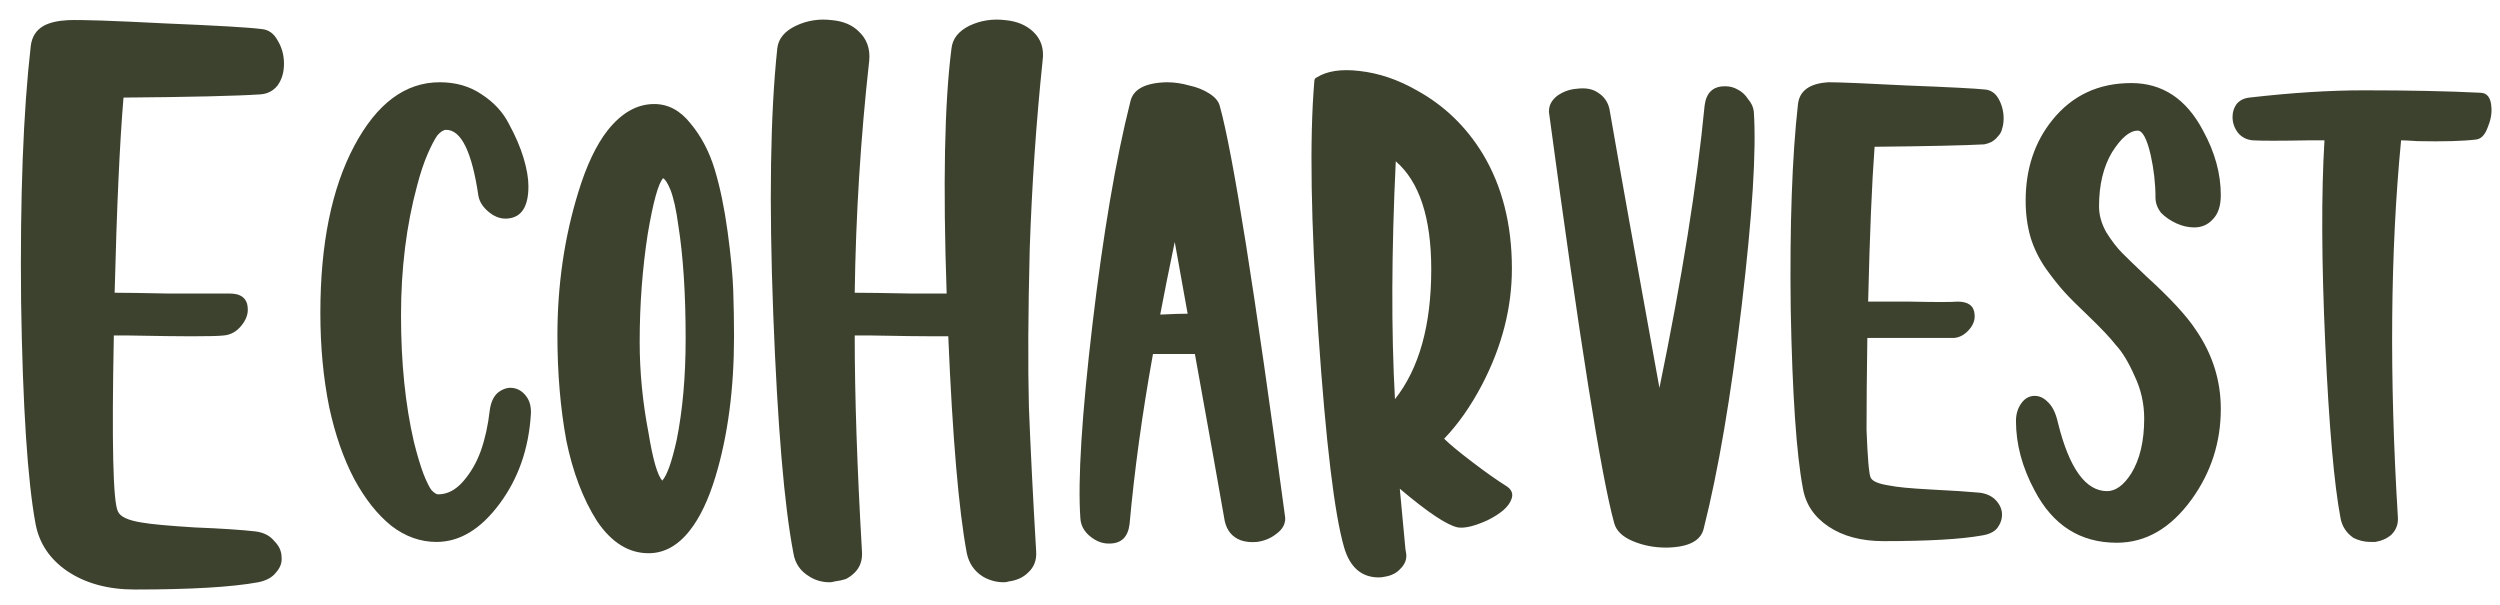 <?xml version="1.0" encoding="UTF-8"?>
<svg xmlns="http://www.w3.org/2000/svg" width="124" height="30" viewBox="0 0 124 30" fill="none">
  <path d="M12.927 4.68C11.726 4.76 9.46 4.813 6.126 4.84C5.94 7.027 5.793 10.253 5.686 14.52C6.193 14.52 7.086 14.533 8.366 14.56C9.94 14.56 10.913 14.56 11.287 14.56C11.927 14.533 12.26 14.773 12.287 15.28C12.313 15.573 12.207 15.867 11.966 16.16C11.726 16.453 11.433 16.613 11.086 16.64C10.873 16.667 10.34 16.68 9.486 16.68C8.846 16.68 7.806 16.667 6.366 16.64C6.34 16.64 6.233 16.64 6.046 16.64C5.86 16.64 5.726 16.64 5.646 16.64C5.54 21.973 5.606 24.88 5.846 25.36C5.953 25.627 6.353 25.813 7.046 25.92C7.5 26 8.366 26.08 9.646 26.16C10.98 26.213 11.993 26.28 12.687 26.36C13.086 26.413 13.393 26.573 13.607 26.84C13.847 27.08 13.966 27.347 13.966 27.64C13.993 27.907 13.9 28.16 13.687 28.4C13.5 28.64 13.207 28.8 12.806 28.88C11.5 29.12 9.46 29.24 6.686 29.24C5.353 29.24 4.233 28.933 3.326 28.32C2.473 27.733 1.953 26.96 1.766 26C1.366 23.84 1.126 20.16 1.046 14.96C0.993 9.76 1.153 5.533 1.526 2.28C1.58 1.827 1.793 1.493 2.166 1.28C2.46 1.12 2.86 1.027 3.366 1C4.006 0.973 5.606 1.027 8.166 1.16C10.753 1.267 12.353 1.36 12.966 1.44C13.313 1.467 13.58 1.653 13.767 2C13.98 2.347 14.086 2.733 14.086 3.16C14.086 3.587 13.98 3.947 13.767 4.24C13.553 4.507 13.273 4.653 12.927 4.68ZM26.33 20.56C26.224 22.267 25.704 23.747 24.77 25C23.837 26.253 22.797 26.88 21.65 26.88C20.85 26.88 20.104 26.613 19.41 26.08C18.717 25.52 18.104 24.747 17.57 23.76C17.037 22.747 16.624 21.56 16.33 20.2C16.037 18.76 15.89 17.2 15.89 15.52C15.89 12.107 16.45 9.347 17.57 7.24C18.69 5.133 20.104 4.08 21.81 4.08C22.61 4.08 23.304 4.28 23.89 4.68C24.504 5.08 24.957 5.573 25.25 6.16C25.57 6.747 25.81 7.307 25.97 7.84C26.13 8.373 26.21 8.84 26.21 9.24C26.21 10.253 25.864 10.787 25.17 10.84C24.85 10.867 24.544 10.76 24.25 10.52C23.957 10.28 23.784 10.013 23.73 9.72C23.41 7.533 22.877 6.44 22.13 6.44C21.997 6.44 21.85 6.533 21.69 6.72C21.557 6.907 21.397 7.213 21.21 7.64C21.024 8.067 20.85 8.587 20.69 9.2C20.157 11.173 19.89 13.32 19.89 15.64C19.89 17.987 20.104 20.08 20.53 21.92C20.69 22.56 20.85 23.093 21.01 23.52C21.17 23.92 21.304 24.187 21.41 24.32C21.544 24.453 21.65 24.52 21.73 24.52C22.184 24.52 22.597 24.307 22.97 23.88C23.344 23.453 23.637 22.947 23.85 22.36C24.064 21.747 24.21 21.08 24.29 20.36C24.344 19.96 24.477 19.667 24.69 19.48C24.93 19.293 25.17 19.213 25.41 19.24C25.677 19.267 25.904 19.4 26.09 19.64C26.277 19.88 26.357 20.187 26.33 20.56ZM32.448 5.16C33.141 5.16 33.741 5.48 34.248 6.12C34.781 6.76 35.181 7.52 35.448 8.4C35.715 9.28 35.928 10.307 36.088 11.48C36.248 12.653 36.341 13.627 36.368 14.4C36.395 15.173 36.408 15.933 36.408 16.68C36.408 19.293 36.101 21.613 35.488 23.64C35.141 24.787 34.715 25.68 34.208 26.32C33.621 27.067 32.941 27.44 32.168 27.44C31.181 27.44 30.328 26.907 29.608 25.84C28.915 24.747 28.408 23.413 28.088 21.84C27.795 20.24 27.648 18.507 27.648 16.64C27.648 14.133 27.995 11.76 28.688 9.52C29.088 8.213 29.568 7.2 30.128 6.48C30.821 5.6 31.595 5.16 32.448 5.16ZM33.568 21.8C33.861 20.333 34.008 18.667 34.008 16.8C34.008 14.587 33.888 12.72 33.648 11.2C33.541 10.4 33.408 9.8 33.248 9.4C33.115 9.08 32.995 8.893 32.888 8.84C32.648 9.107 32.395 10.027 32.128 11.6C31.861 13.333 31.728 15.12 31.728 16.96C31.728 18.453 31.875 19.96 32.168 21.48C32.381 22.787 32.608 23.573 32.848 23.84C33.088 23.573 33.328 22.893 33.568 21.8ZM51.234 1.56C51.634 1.933 51.794 2.413 51.714 3C51.394 6.067 51.181 9.187 51.074 12.36C50.994 15.533 50.981 18.147 51.034 20.2C51.114 22.253 51.234 24.64 51.394 27.36C51.421 27.787 51.287 28.133 50.994 28.4C50.754 28.64 50.434 28.787 50.034 28.84C49.954 28.867 49.874 28.88 49.794 28.88C49.421 28.88 49.074 28.787 48.754 28.6C48.327 28.333 48.061 27.947 47.954 27.44C47.554 25.307 47.247 21.72 47.034 16.68C46.847 16.68 46.607 16.68 46.314 16.68C45.701 16.68 44.674 16.667 43.234 16.64C43.127 16.64 42.967 16.64 42.754 16.64C42.541 16.64 42.421 16.64 42.394 16.64C42.394 19.653 42.514 23.227 42.754 27.36C42.781 27.787 42.661 28.133 42.394 28.4C42.261 28.533 42.114 28.64 41.954 28.72C41.794 28.773 41.607 28.813 41.394 28.84C41.314 28.867 41.234 28.88 41.154 28.88C40.781 28.88 40.447 28.787 40.154 28.6C39.701 28.333 39.434 27.947 39.354 27.44C38.901 25.093 38.567 21.147 38.354 15.6C38.141 10.053 38.207 5.653 38.554 2.4C38.607 1.92 38.914 1.547 39.474 1.28C40.034 1.013 40.634 0.92 41.274 1C41.834 1.053 42.274 1.24 42.594 1.56C42.994 1.933 43.167 2.413 43.114 3C42.687 6.84 42.447 10.68 42.394 14.52C42.927 14.52 43.874 14.533 45.234 14.56C46.061 14.56 46.634 14.56 46.954 14.56C46.767 9.147 46.847 5.093 47.194 2.4C47.247 1.92 47.541 1.547 48.074 1.28C48.634 1.013 49.234 0.92 49.874 1C50.434 1.053 50.887 1.24 51.234 1.56ZM63.746 25.72C63.746 26.013 63.6 26.267 63.306 26.48C63.04 26.693 62.72 26.827 62.346 26.88C62.053 26.907 61.786 26.88 61.547 26.8C61.333 26.72 61.16 26.6 61.026 26.44C60.893 26.28 60.8 26.08 60.746 25.84C60.507 24.453 60.013 21.693 59.267 17.56C58.386 17.56 57.693 17.56 57.187 17.56C56.653 20.52 56.267 23.333 56.026 26C55.947 26.64 55.613 26.96 55.026 26.96H54.986C54.666 26.96 54.36 26.84 54.066 26.6C53.773 26.36 53.613 26.067 53.587 25.72C53.453 23.827 53.653 20.613 54.187 16.08C54.72 11.573 55.346 7.893 56.066 5.04C56.2 4.427 56.8 4.107 57.867 4.08C58.24 4.08 58.613 4.133 58.986 4.24C59.36 4.32 59.693 4.453 59.986 4.64C60.28 4.827 60.453 5.04 60.507 5.28C61.147 7.573 62.227 14.373 63.746 25.68C63.746 25.68 63.746 25.693 63.746 25.72ZM57.627 15.6C58.16 15.573 58.587 15.56 58.907 15.56C58.666 14.227 58.453 13.04 58.267 12C57.973 13.413 57.733 14.613 57.547 15.6C57.573 15.6 57.6 15.6 57.627 15.6ZM74.67 24.08C74.99 24.267 75.083 24.507 74.95 24.8C74.817 25.147 74.43 25.48 73.79 25.8C73.15 26.093 72.657 26.213 72.31 26.16C71.777 26.053 70.817 25.413 69.43 24.24C69.483 24.827 69.577 25.827 69.71 27.24L69.75 27.48C69.777 27.747 69.683 27.987 69.47 28.2C69.283 28.413 69.03 28.547 68.71 28.6C68.603 28.627 68.497 28.64 68.39 28.64C67.537 28.64 66.963 28.147 66.67 27.16C66.19 25.507 65.763 21.96 65.39 16.52C65.017 11.027 64.95 6.867 65.19 4.04C65.19 3.933 65.23 3.867 65.31 3.84C65.817 3.52 66.523 3.413 67.43 3.52C68.39 3.627 69.337 3.947 70.27 4.48C71.63 5.227 72.723 6.28 73.55 7.64C74.51 9.24 74.99 11.133 74.99 13.32C74.99 15.267 74.497 17.187 73.51 19.08C72.95 20.147 72.323 21.04 71.63 21.76C71.897 22.027 72.363 22.413 73.03 22.92C73.697 23.427 74.243 23.813 74.67 24.08ZM69.19 19.8C70.39 18.28 70.99 16.133 70.99 13.36C70.99 10.8 70.403 9.013 69.23 8C69.017 12.48 69.003 16.413 69.19 19.8ZM86.988 5.52C87.121 7.44 86.921 10.653 86.388 15.16C85.854 19.667 85.228 23.347 84.508 26.2C84.374 26.813 83.774 27.133 82.708 27.16C82.681 27.16 82.654 27.16 82.628 27.16C82.041 27.16 81.494 27.053 80.988 26.84C80.481 26.627 80.174 26.333 80.068 25.96C79.428 23.667 78.348 16.867 76.828 5.56C76.828 5.56 76.828 5.547 76.828 5.52C76.828 5.227 76.961 4.973 77.228 4.76C77.521 4.547 77.854 4.427 78.228 4.4C78.654 4.347 79.001 4.413 79.268 4.6C79.561 4.787 79.748 5.053 79.828 5.4C80.308 8.173 81.134 12.787 82.308 19.24C83.428 13.8 84.174 9.133 84.548 5.24C84.628 4.6 84.961 4.28 85.548 4.28H85.588C85.801 4.28 86.001 4.333 86.188 4.44C86.401 4.547 86.574 4.707 86.708 4.92C86.868 5.107 86.961 5.307 86.988 5.52ZM98.22 24.44C98.567 24.493 98.833 24.627 99.02 24.84C99.207 25.053 99.3 25.28 99.3 25.52C99.3 25.76 99.22 25.987 99.06 26.2C98.9 26.387 98.647 26.507 98.3 26.56C97.26 26.747 95.633 26.84 93.42 26.84C92.327 26.84 91.42 26.6 90.7 26.12C89.98 25.64 89.553 25 89.42 24.2C89.1 22.493 88.9 19.547 88.82 15.36C88.767 11.173 88.887 7.773 89.18 5.16C89.26 4.493 89.767 4.133 90.7 4.08C91.233 4.08 92.527 4.133 94.58 4.24C96.66 4.32 97.953 4.387 98.46 4.44C98.753 4.467 98.98 4.627 99.14 4.92C99.3 5.213 99.38 5.533 99.38 5.88C99.38 6.067 99.353 6.24 99.3 6.4C99.273 6.533 99.207 6.653 99.1 6.76C99.02 6.867 98.913 6.96 98.78 7.04C98.673 7.093 98.553 7.133 98.42 7.16C97.46 7.213 95.647 7.253 92.98 7.28C92.847 9.04 92.74 11.6 92.66 14.96C93.06 14.96 93.753 14.96 94.74 14.96C95.993 14.987 96.78 14.987 97.1 14.96C97.633 14.96 97.913 15.173 97.94 15.6C97.967 15.867 97.873 16.12 97.66 16.36C97.447 16.6 97.207 16.733 96.94 16.76C96.753 16.76 96.313 16.76 95.62 16.76C95.113 16.76 94.287 16.76 93.14 16.76C92.9 16.76 92.727 16.76 92.62 16.76C92.593 18.573 92.58 20.093 92.58 21.32C92.633 22.707 92.7 23.493 92.78 23.68C92.86 23.867 93.167 24 93.7 24.08C94.073 24.16 94.767 24.227 95.78 24.28C96.847 24.333 97.66 24.387 98.22 24.44ZM106.472 13.72C107.645 14.787 108.458 15.667 108.912 16.36C109.738 17.56 110.152 18.867 110.152 20.28C110.152 21.933 109.672 23.427 108.712 24.76C107.672 26.2 106.432 26.92 104.992 26.92C103.178 26.92 101.818 26.053 100.912 24.32C100.298 23.173 99.992 22.027 99.992 20.88C99.992 20.56 100.072 20.28 100.232 20.04C100.392 19.8 100.592 19.667 100.832 19.64C101.098 19.613 101.338 19.707 101.552 19.92C101.792 20.133 101.965 20.48 102.072 20.96C102.632 23.227 103.445 24.36 104.512 24.36C104.938 24.36 105.338 24.067 105.712 23.48C106.138 22.787 106.352 21.88 106.352 20.76C106.352 20.013 106.192 19.307 105.872 18.64C105.578 17.973 105.272 17.467 104.952 17.12C104.658 16.747 104.192 16.253 103.552 15.64C103.045 15.16 102.658 14.773 102.392 14.48C102.125 14.187 101.818 13.8 101.472 13.32C101.125 12.813 100.872 12.293 100.712 11.76C100.552 11.2 100.472 10.6 100.472 9.96C100.472 8.387 100.912 7.053 101.792 5.96C102.778 4.733 104.085 4.12 105.712 4.12C107.258 4.12 108.445 4.907 109.272 6.48C109.858 7.547 110.152 8.613 110.152 9.68C110.152 10.213 110.018 10.613 109.752 10.88C109.512 11.147 109.205 11.28 108.832 11.28C108.538 11.28 108.245 11.213 107.952 11.08C107.658 10.947 107.405 10.773 107.192 10.56C107.005 10.32 106.912 10.067 106.912 9.8C106.912 9.107 106.832 8.4 106.672 7.68C106.485 6.88 106.272 6.48 106.032 6.48C105.632 6.48 105.205 6.84 104.752 7.56C104.325 8.28 104.112 9.173 104.112 10.24C104.112 10.667 104.232 11.093 104.472 11.52C104.738 11.947 105.005 12.293 105.272 12.56C105.538 12.827 105.938 13.213 106.472 13.72ZM123.574 5.32C123.601 5.64 123.534 5.987 123.374 6.36C123.241 6.707 123.054 6.893 122.814 6.92C122.174 7 121.201 7.027 119.894 7C119.494 6.973 119.227 6.96 119.094 6.96C118.561 12.453 118.507 18.68 118.934 25.64C118.961 25.987 118.854 26.28 118.614 26.52C118.401 26.707 118.134 26.827 117.814 26.88C117.734 26.88 117.654 26.88 117.574 26.88C117.281 26.88 117.001 26.813 116.734 26.68C116.387 26.44 116.174 26.12 116.094 25.72C115.774 24.04 115.521 21.16 115.334 17.08C115.147 12.973 115.134 9.6 115.294 6.96C115.187 6.96 114.947 6.96 114.574 6.96C113.081 6.987 112.134 6.987 111.734 6.96C111.441 6.933 111.201 6.813 111.014 6.6C110.827 6.36 110.734 6.093 110.734 5.8C110.734 5.56 110.801 5.347 110.934 5.16C111.094 4.973 111.307 4.867 111.574 4.84C113.654 4.6 115.547 4.48 117.254 4.48C119.494 4.48 121.414 4.52 123.014 4.6C123.361 4.6 123.547 4.84 123.574 5.32Z" fill="#3C422E"></path>
</svg>
